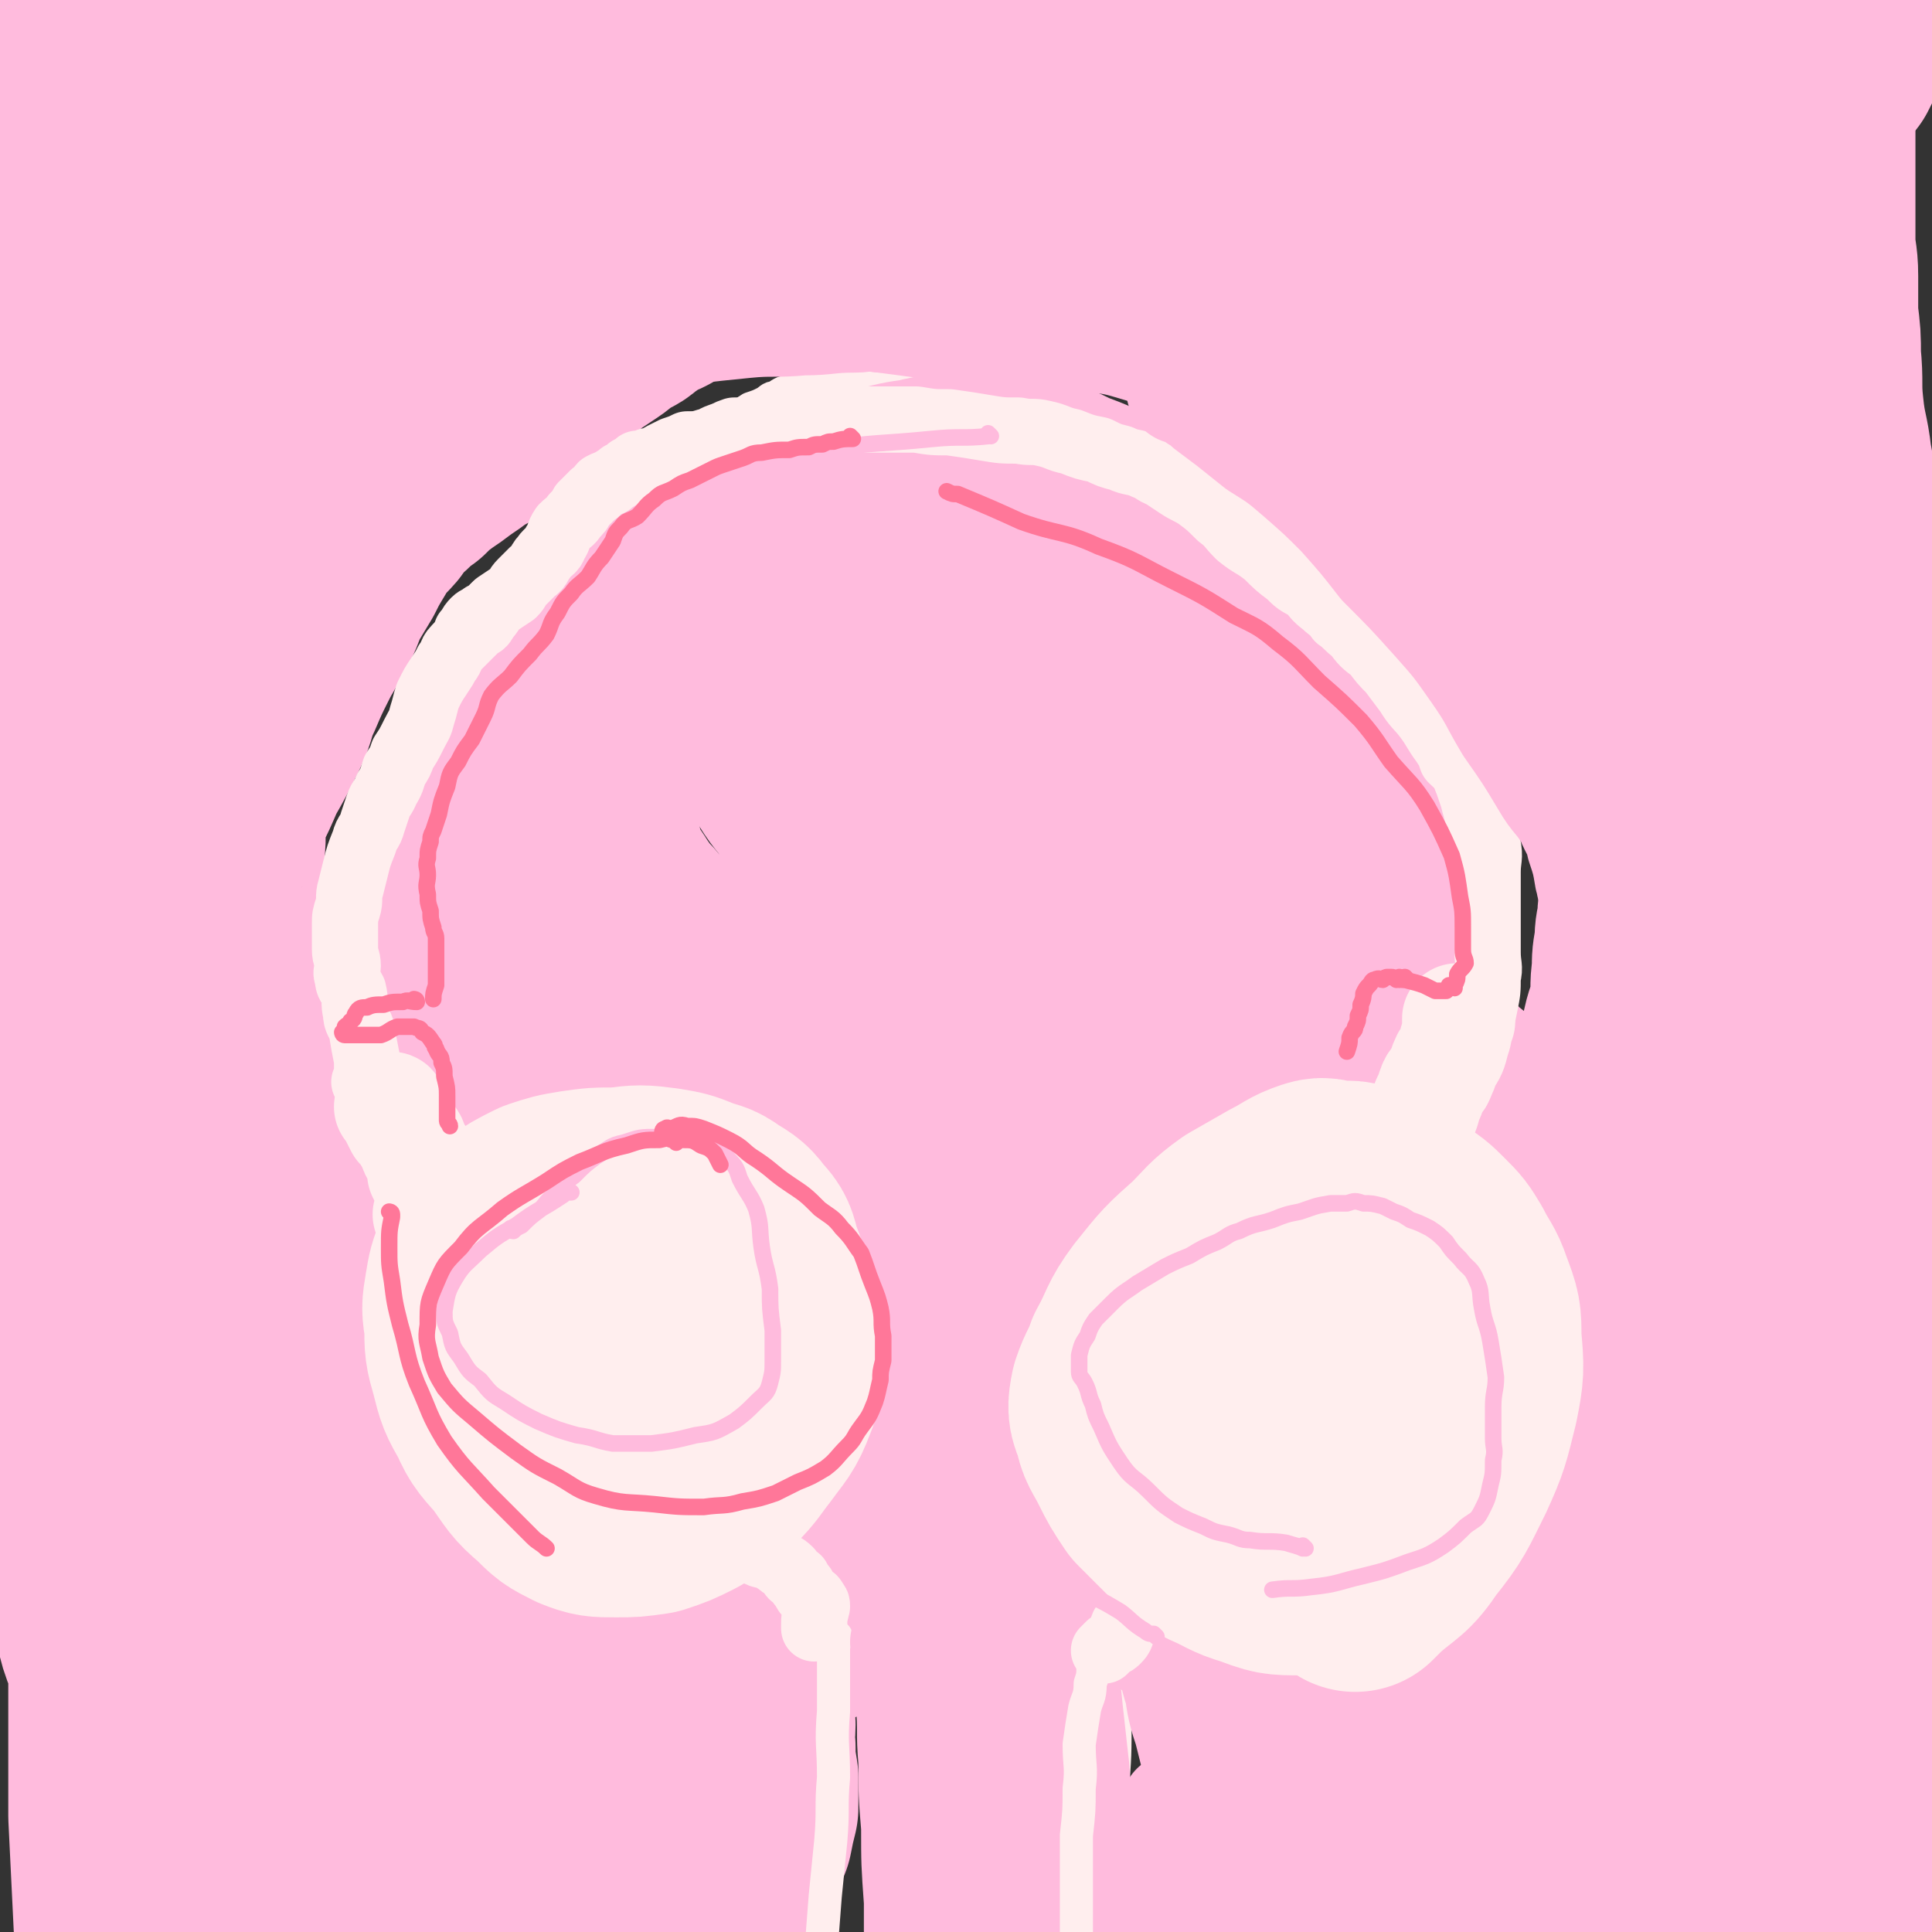 <svg viewBox='0 0 700 700' version='1.1' xmlns='http://www.w3.org/2000/svg' xmlns:xlink='http://www.w3.org/1999/xlink'><rect x="0" y="0" width="700" height="700" fill="#333333" stroke="none"/><g fill='none' stroke='#FFEEEE' stroke-width='80' stroke-linecap='round' stroke-linejoin='round'><path d='M217,462c0,0 -1,-1 -1,-1 0,0 0,0 1,1 0,0 0,0 0,0 0,0 -1,-1 -1,-1 0,0 0,0 1,1 '/><path d='M204,452c0,0 -1,-1 -1,-1 0,0 0,0 1,1 0,0 0,0 0,0 0,0 -1,-1 -1,-1 0,0 0,0 1,1 0,0 0,0 0,0 0,0 -1,0 -1,-1 0,0 0,0 1,-1 1,-3 1,-3 2,-5 1,-2 1,-2 2,-4 1,-1 1,-1 2,-1 2,-1 1,-2 3,-2 2,-1 2,0 4,0 3,0 3,-1 6,0 3,0 3,0 6,0 3,1 3,1 6,2 3,1 3,1 6,2 3,1 3,1 6,2 2,1 3,0 5,1 2,1 2,1 4,2 2,1 2,1 3,2 2,2 2,2 4,4 1,2 1,2 2,5 2,3 2,3 3,6 1,4 1,5 2,9 0,4 0,5 0,9 -1,4 0,4 -1,8 -1,3 0,3 -2,6 -1,3 -2,3 -4,6 -3,2 -3,2 -6,5 -4,3 -3,3 -7,5 -5,2 -5,2 -10,3 -4,1 -4,2 -8,2 -4,1 -5,0 -9,1 -4,0 -4,0 -8,0 -3,-1 -3,-1 -6,-2 -2,-1 -2,-1 -5,-3 -2,-1 -2,-1 -4,-3 -1,-1 -2,-1 -3,-3 -1,-2 -1,-2 -2,-5 -1,-2 -1,-3 -1,-5 -1,-4 -1,-4 0,-8 0,-5 0,-5 1,-9 2,-4 2,-4 3,-9 2,-3 2,-3 3,-6 2,-2 2,-3 3,-5 2,-2 3,-2 5,-4 3,-2 2,-2 5,-4 2,-1 2,-1 4,-2 3,-1 3,-1 5,-2 3,-1 3,-1 5,-1 3,-1 3,-1 5,-1 2,-1 2,-1 4,-1 3,-1 3,0 5,0 3,0 3,-1 5,0 3,0 3,0 6,1 2,0 2,0 4,0 2,1 2,1 3,1 2,1 2,1 3,2 1,2 1,2 2,3 1,3 1,3 2,6 1,4 1,4 1,8 1,5 1,5 1,9 -1,6 0,7 -2,13 -3,7 -4,6 -8,13 0,0 0,0 0,1 '/><path d='M445,489c0,0 -1,-1 -1,-1 0,0 0,0 0,1 0,0 0,0 0,0 1,0 0,-1 0,-1 0,0 0,0 0,1 0,0 0,0 0,0 1,0 0,-1 0,-1 0,0 -1,1 -1,1 -1,-5 -2,-5 -2,-10 -1,-5 -1,-5 -1,-10 0,-4 0,-5 0,-8 1,-4 1,-4 3,-8 1,-2 1,-2 3,-5 1,-2 1,-2 3,-4 2,-2 2,-2 4,-3 2,-1 2,0 5,0 2,0 3,-1 5,0 3,0 3,1 6,2 3,2 4,1 6,3 2,2 2,3 3,6 1,2 1,2 2,5 0,3 0,3 0,7 0,4 1,4 0,8 -1,6 -1,7 -4,12 -4,6 -5,5 -11,9 -4,4 -4,4 -9,6 -6,3 -6,3 -12,4 -4,1 -4,1 -8,1 -4,-1 -4,0 -8,-2 -2,-1 -3,-1 -4,-3 -3,-4 -3,-4 -5,-8 -1,-5 -1,-5 -2,-9 0,-5 0,-5 0,-10 1,-4 0,-4 1,-8 1,-4 1,-4 2,-7 2,-4 3,-4 6,-7 3,-3 4,-3 8,-6 4,-2 5,-3 10,-4 5,-1 5,-1 11,-1 5,-1 5,-1 10,0 4,0 4,-1 8,0 4,1 4,1 8,2 2,1 2,1 4,3 2,2 2,2 3,4 1,3 1,3 2,7 1,5 1,5 2,10 0,6 1,6 0,11 0,7 1,7 -2,13 -3,6 -3,6 -8,10 -4,4 -5,3 -10,6 0,0 0,0 0,0 '/></g>
<g fill='none' stroke='#FFEEEE' stroke-width='24' stroke-linecap='round' stroke-linejoin='round'><path d='M169,420c0,0 -1,-1 -1,-1 0,0 1,0 1,1 0,0 0,0 0,0 0,0 -1,-1 -1,-1 0,0 1,0 1,1 0,0 0,0 0,0 0,0 0,0 -1,-1 -1,-1 -1,-1 -2,-2 -2,-4 -2,-4 -5,-8 -3,-5 -3,-5 -7,-11 -2,-2 -2,-2 -4,-4 0,0 0,0 0,0 '/><path d='M503,391c0,0 -1,-1 -1,-1 0,0 0,0 0,1 0,0 0,0 0,0 1,0 0,-1 0,-1 0,0 0,0 0,1 0,0 0,0 0,0 1,0 0,-1 0,-1 0,0 1,0 0,1 -3,3 -3,3 -7,6 -8,7 -8,7 -16,14 -2,2 -2,2 -5,5 '/><path d='M148,391c0,0 -1,-1 -1,-1 0,0 1,0 1,1 0,0 0,0 0,0 0,0 -1,-1 -1,-1 0,0 1,0 1,1 0,0 0,0 0,0 0,0 -1,-1 -1,-1 0,0 1,0 1,1 0,0 0,0 0,0 0,0 -1,-1 -1,-1 0,0 1,1 1,1 -1,-2 -1,-3 -2,-5 -2,-3 -2,-2 -4,-5 -1,-3 0,-3 -1,-6 -2,-4 -2,-4 -3,-7 -2,-4 -1,-4 -3,-9 0,-3 -1,-3 -1,-6 -1,-4 -1,-4 -1,-7 -1,-3 -1,-3 -2,-5 0,-3 1,-3 1,-6 0,-3 0,-3 0,-6 0,-4 0,-4 0,-7 0,-4 0,-4 1,-7 1,-5 1,-5 2,-10 1,-5 2,-5 3,-9 2,-5 1,-5 3,-10 3,-6 4,-6 7,-12 2,-6 2,-6 5,-12 1,-4 1,-4 3,-9 2,-4 2,-4 4,-9 2,-3 2,-3 4,-5 1,-3 1,-3 2,-5 2,-2 2,-2 3,-5 2,-2 1,-2 3,-4 1,-1 2,-1 3,-2 2,-1 2,-1 4,-3 3,-2 3,-2 6,-4 5,-3 5,-3 10,-5 4,-2 4,-2 8,-3 1,0 1,0 2,0 '/><path d='M458,194c0,0 -1,-1 -1,-1 0,0 0,1 0,1 0,0 0,0 0,0 1,0 0,-1 0,-1 0,0 0,1 0,1 0,0 0,0 0,0 1,0 0,-1 0,-1 0,0 0,1 0,1 0,0 0,0 0,0 1,0 0,-1 0,-1 0,0 0,1 0,1 0,0 0,0 0,0 1,0 0,-1 0,-1 0,0 0,1 0,1 3,1 3,0 6,2 3,1 3,1 5,3 3,1 3,1 5,3 3,2 3,2 5,5 2,1 2,1 4,3 2,1 2,2 3,4 1,1 1,1 2,2 1,1 1,1 2,3 1,1 1,1 2,3 1,2 1,2 2,4 2,2 2,2 3,4 2,3 2,3 4,6 2,3 2,4 4,7 2,5 3,4 5,9 3,4 3,4 5,9 2,4 2,4 4,8 2,3 2,3 4,7 2,3 3,3 4,6 2,3 2,3 3,7 2,4 2,4 3,9 2,5 1,5 2,10 1,4 1,4 1,8 1,4 1,4 1,8 0,3 0,3 0,7 0,4 0,4 0,8 0,4 0,4 -1,8 0,4 0,4 -1,9 0,4 0,4 -1,9 0,3 0,3 -1,7 -1,3 -1,3 -2,7 -1,4 -1,4 -3,8 -3,6 -3,6 -8,12 -4,5 -5,6 -9,9 '/></g>
<g fill='none' stroke='#FFEEEE' stroke-width='12' stroke-linecap='round' stroke-linejoin='round'><path d='M464,194c0,0 -1,-1 -1,-1 0,0 0,1 0,1 0,0 0,0 0,0 1,0 0,-1 0,-1 0,0 0,1 0,1 0,0 0,0 0,0 1,0 0,-1 0,-1 0,0 0,1 0,1 0,0 0,0 0,0 1,0 0,-1 0,-1 0,0 0,1 0,1 0,-1 -1,-1 -1,-2 -2,-2 -2,-2 -5,-4 -2,-3 -3,-3 -5,-5 -4,-3 -3,-3 -7,-6 -2,-2 -2,-2 -5,-3 -2,-3 -2,-3 -6,-5 -2,-1 -2,-1 -5,-3 -3,-1 -3,-1 -6,-3 -2,-1 -2,-1 -4,-2 -3,-1 -3,-2 -6,-3 -3,-1 -3,-1 -6,-2 -3,-1 -3,-1 -7,-2 -4,-1 -4,-1 -8,-2 -2,-1 -2,-1 -5,-2 -2,-1 -2,0 -5,-1 -2,-1 -2,-1 -5,-2 -3,-1 -3,0 -6,-1 -3,-1 -2,-1 -6,-2 -3,-1 -3,0 -6,-1 -4,-1 -4,-1 -7,-2 -4,-1 -4,-1 -7,-1 -3,-1 -4,-1 -7,-1 -2,-1 -2,-1 -5,-1 -2,-1 -2,-1 -5,-1 -2,0 -2,0 -5,0 -2,0 -2,0 -4,0 -2,0 -2,0 -5,0 -2,0 -2,0 -5,0 -2,0 -2,-1 -5,0 -3,0 -3,1 -6,2 -3,0 -3,0 -6,1 -3,0 -3,0 -6,2 -2,0 -2,0 -5,2 -2,0 -2,1 -4,2 -2,1 -2,1 -5,2 -3,2 -3,2 -6,4 -2,1 -2,2 -5,3 -3,2 -3,2 -6,3 -2,2 -2,2 -5,3 -2,2 -2,2 -5,3 -2,1 -2,0 -5,2 -2,0 -2,0 -4,2 -2,1 -2,1 -4,2 -2,2 -3,2 -5,3 -2,2 -2,2 -4,4 -3,3 -3,3 -6,5 -4,4 -4,5 -8,9 -5,4 -5,4 -10,8 0,0 0,0 0,0 '/><path d='M271,532c0,0 -1,-1 -1,-1 0,0 0,0 1,1 0,0 0,0 0,0 0,0 -1,-1 -1,-1 0,0 0,0 1,1 0,0 0,0 0,0 0,0 -1,-1 -1,-1 0,0 0,0 1,1 0,0 0,0 0,0 0,0 -1,-1 -1,-1 0,0 1,1 2,2 2,2 3,2 5,4 4,3 4,3 7,6 3,3 3,2 6,5 3,3 2,3 4,6 3,3 3,3 6,6 3,5 3,5 5,10 3,6 3,6 5,12 2,7 3,7 5,14 2,8 2,8 3,15 2,8 1,8 2,17 1,10 1,10 2,21 1,8 0,8 1,16 0,10 0,10 0,20 0,12 0,12 0,25 -1,10 -1,10 -2,20 -1,8 -1,8 -1,15 -1,7 -1,7 -2,15 -1,4 -1,4 -1,8 -1,1 -1,1 -1,2 '/><path d='M419,541c0,0 -1,-1 -1,-1 0,0 0,0 0,1 0,0 0,0 0,0 1,0 0,-1 0,-1 0,0 0,0 0,1 0,0 0,0 0,0 1,0 0,-1 0,-1 -2,3 -2,4 -3,7 -3,6 -4,5 -6,11 -3,9 -2,10 -3,19 -2,11 -1,11 -2,23 0,11 1,11 0,22 0,14 0,14 -1,27 0,11 0,11 0,22 0,8 1,8 0,16 0,9 0,9 -1,19 0,7 1,7 0,15 -1,11 -1,11 -3,23 -3,11 -3,11 -6,22 -2,6 -2,6 -4,12 '/></g>
<g fill='none' stroke='#FFBBDD' stroke-width='80' stroke-linecap='round' stroke-linejoin='round'><path d='M101,628c0,0 0,-1 -1,-1 0,0 1,0 1,0 0,0 0,0 0,0 0,1 0,0 -1,0 0,0 0,1 0,0 -5,-1 -5,-2 -9,-3 -4,-1 -5,0 -9,-1 -2,0 -2,0 -5,0 -2,0 -2,0 -5,0 -2,0 -2,0 -5,0 -1,0 -1,0 -2,0 -1,0 -1,1 -2,0 -2,0 -2,1 -4,0 -3,-1 -4,0 -6,-3 -6,-7 -6,-7 -9,-16 -5,-11 -5,-11 -7,-23 -3,-14 -4,-14 -5,-29 0,-19 1,-19 2,-38 2,-20 1,-20 4,-39 1,-11 1,-11 3,-21 1,-4 2,-4 2,-8 0,-2 0,-2 0,-3 0,0 0,0 0,0 0,1 0,0 -1,0 0,0 1,0 1,0 1,2 1,2 1,4 2,12 3,12 4,24 1,19 1,19 1,37 1,21 0,21 0,41 0,23 0,23 0,46 0,20 0,20 0,41 0,15 0,15 0,30 0,11 0,11 0,22 0,9 0,10 0,19 0,9 1,9 1,18 0,6 0,6 0,12 0,4 0,4 0,7 0,1 0,1 0,1 0,1 0,1 0,1 0,0 0,0 0,0 -1,-7 -1,-7 -2,-14 -2,-17 -2,-17 -3,-33 -1,-21 -1,-21 -2,-41 0,-24 0,-24 0,-48 0,-25 0,-25 -1,-49 0,-16 0,-16 -2,-32 0,-12 -1,-12 -2,-23 0,-8 0,-9 -1,-17 -1,-7 -1,-7 -3,-15 -1,-6 -1,-6 -2,-12 0,-4 0,-5 0,-9 0,-1 0,-1 0,-2 1,-1 1,-1 2,-1 3,0 4,-1 6,1 6,3 6,3 11,8 8,10 9,10 15,21 9,16 8,16 14,33 6,17 6,18 11,35 4,18 3,19 6,37 4,19 3,19 7,37 3,18 3,17 7,35 4,15 4,15 7,31 3,11 3,11 6,22 1,6 1,6 3,12 1,2 1,2 2,4 0,1 0,1 0,1 0,0 0,0 0,0 0,1 -1,1 -1,0 -2,-7 -1,-7 -3,-15 -4,-13 -4,-13 -8,-26 -4,-14 -5,-14 -9,-27 -4,-11 -4,-11 -8,-23 -3,-8 -3,-8 -5,-17 -2,-7 -2,-7 -4,-14 -1,-6 -1,-6 -2,-13 -1,-5 -1,-5 -1,-11 0,-3 0,-3 0,-6 0,-2 0,-2 0,-4 0,-1 0,-1 1,-2 1,-1 1,-1 3,-2 2,-1 3,-1 5,-1 3,-1 3,-1 5,0 4,0 4,-1 7,0 5,1 5,2 9,4 6,3 6,3 11,6 5,4 5,5 10,9 5,4 5,4 9,8 3,3 3,3 6,6 2,2 2,2 4,5 1,1 1,1 3,2 0,1 0,1 1,1 0,1 0,1 1,1 0,0 0,0 0,0 0,1 0,1 1,1 0,0 0,0 0,0 0,0 0,0 0,0 0,1 -1,0 -1,0 0,0 1,0 2,0 0,0 0,0 0,0 0,1 0,1 0,1 0,1 0,0 1,0 0,0 0,0 0,0 0,1 -1,0 -1,0 0,0 1,1 1,0 -3,-2 -4,-3 -7,-6 -7,-5 -7,-5 -13,-10 -8,-6 -8,-6 -16,-12 -6,-5 -6,-5 -13,-10 -5,-3 -5,-3 -10,-7 -4,-2 -4,-2 -8,-5 -3,-1 -3,-2 -5,-3 -1,-1 -1,-1 -2,-1 0,-1 0,-1 0,-1 0,0 0,0 0,0 0,0 0,0 0,0 0,0 0,-1 -1,-1 0,0 1,0 1,1 0,0 0,0 0,0 0,0 -1,-1 -1,-1 1,0 2,1 4,2 2,0 2,0 4,1 2,1 2,2 4,2 2,2 2,1 5,2 2,1 2,1 4,2 4,2 4,2 7,3 5,2 5,2 9,4 4,2 4,2 7,4 4,2 5,2 9,4 4,3 3,4 8,6 3,3 4,2 7,4 5,3 4,3 9,5 3,2 4,2 8,4 4,1 4,1 7,2 4,2 4,2 8,3 3,1 3,1 7,1 3,1 3,1 6,1 2,1 2,1 4,1 2,1 2,0 4,0 2,0 2,0 4,0 2,0 2,0 5,0 2,0 2,0 5,0 2,0 2,0 5,0 3,0 3,0 6,0 2,0 2,0 5,0 2,0 2,0 5,0 2,1 2,1 5,2 3,0 4,-1 7,1 2,0 2,1 4,3 1,1 2,1 3,3 1,2 1,2 2,5 1,3 1,3 2,6 0,4 -1,4 0,8 0,5 0,5 1,11 0,5 0,5 0,11 -1,4 -1,4 -2,9 -2,4 -2,4 -4,9 -1,3 -1,3 -2,6 -1,1 -2,1 -2,3 -1,1 -1,1 -2,3 0,0 0,0 0,1 0,0 0,0 0,0 -1,0 -1,0 -2,1 0,0 0,0 0,0 0,0 0,-1 0,-1 -2,0 -2,1 -4,0 -2,0 -2,0 -5,-2 -3,-2 -3,-2 -7,-4 -5,-3 -5,-3 -11,-6 -5,-3 -5,-3 -10,-6 -6,-4 -6,-4 -12,-8 -8,-5 -8,-5 -16,-10 -7,-4 -7,-5 -14,-9 -8,-5 -8,-4 -17,-8 -7,-4 -7,-4 -15,-7 -6,-3 -6,-3 -13,-6 -7,-3 -8,-2 -14,-5 -7,-3 -7,-4 -12,-8 -5,-5 -6,-5 -10,-9 -6,-7 -5,-7 -11,-14 -6,-7 -6,-7 -11,-13 -5,-5 -6,-5 -10,-11 -5,-6 -5,-7 -9,-14 -4,-8 -4,-8 -7,-16 -2,-5 -1,-5 -2,-11 -1,-4 -2,-3 -2,-7 -1,-3 -1,-3 -1,-6 0,-2 0,-2 0,-4 0,-2 0,-2 0,-4 0,-2 0,-2 0,-4 0,-1 0,-1 0,-2 0,-1 0,-1 0,-2 0,0 0,0 0,0 0,1 0,0 -1,0 0,0 1,0 1,0 2,2 3,2 5,4 3,5 4,5 6,10 5,13 4,13 8,27 5,15 4,15 8,30 5,15 5,15 10,29 5,16 4,16 10,32 3,10 3,10 8,20 4,8 5,8 9,15 5,6 5,6 10,13 4,6 4,6 9,13 5,6 5,6 10,12 6,7 6,8 13,14 6,5 7,4 13,9 5,3 4,4 9,6 4,2 4,2 8,3 3,0 3,0 6,0 2,1 2,0 4,0 3,0 3,0 7,0 2,0 2,1 4,0 2,0 1,0 3,-1 1,0 1,0 2,0 1,0 0,0 1,-1 0,0 0,0 0,0 0,1 -1,0 -1,0 0,0 1,1 1,0 -2,-1 -2,-2 -4,-3 -6,-3 -6,-3 -12,-6 -8,-4 -9,-3 -16,-8 -7,-3 -7,-4 -14,-8 -8,-5 -8,-5 -16,-10 -6,-4 -6,-4 -13,-9 -6,-3 -6,-3 -11,-6 -4,-3 -4,-2 -8,-6 -3,-2 -3,-2 -5,-5 -1,-1 -1,-1 -2,-2 0,0 0,-1 0,-1 0,-1 -1,-2 0,-3 1,-1 1,-2 2,-2 5,-2 5,-2 11,-3 8,0 8,0 17,2 10,1 10,1 19,4 10,3 10,3 20,8 8,3 8,3 15,7 5,3 5,3 10,6 3,2 3,2 5,5 1,1 1,1 1,2 0,0 1,0 1,0 0,0 0,0 0,0 0,1 0,0 -1,0 -3,-2 -3,-1 -6,-3 -7,-4 -8,-4 -14,-9 -8,-6 -9,-6 -16,-14 -6,-7 -6,-8 -11,-17 -6,-9 -5,-9 -10,-18 -5,-9 -5,-8 -10,-17 -4,-7 -4,-7 -8,-14 -3,-6 -3,-6 -7,-13 -3,-5 -3,-5 -6,-11 -2,-4 -2,-4 -4,-8 -3,-4 -3,-4 -5,-7 -2,-4 -2,-4 -4,-8 -1,-3 -1,-3 -2,-6 -2,-4 -2,-4 -3,-7 -2,-4 -2,-4 -3,-8 -1,-2 -1,-2 -2,-5 -1,-3 -1,-3 -2,-6 -1,-2 -1,-2 -2,-5 -1,-2 -1,-2 -1,-4 0,-3 0,-4 0,-7 0,-3 0,-3 0,-7 0,-2 0,-2 0,-4 0,-3 0,-3 0,-5 0,-2 -1,-2 -1,-3 0,-1 0,-1 0,-1 0,-1 0,-1 0,-1 0,0 0,0 0,0 0,0 0,-1 -1,-1 0,0 1,0 1,1 0,0 0,0 0,0 0,0 0,0 0,1 0,2 0,2 1,4 0,3 1,3 2,5 0,3 0,3 1,6 1,4 2,4 3,9 3,6 3,6 5,12 3,7 3,7 6,14 3,7 3,7 7,15 3,5 3,5 6,10 3,4 3,3 6,7 3,3 3,3 6,6 2,3 2,3 5,5 2,3 2,3 4,5 2,2 2,2 3,4 1,1 1,1 2,2 0,1 0,1 1,1 0,0 0,0 0,1 0,0 0,0 0,0 0,0 -1,-1 -1,-1 0,0 1,0 1,1 0,0 0,0 0,0 -1,-2 -1,-2 -1,-3 -1,-3 0,-3 -1,-5 -2,-4 -2,-3 -4,-6 -2,-3 -2,-3 -4,-5 -2,-3 -3,-3 -5,-6 -3,-3 -3,-3 -5,-6 -2,-4 -2,-4 -4,-8 -2,-5 -3,-4 -5,-9 -2,-5 -2,-5 -3,-9 -1,-3 -1,-3 -2,-6 -1,-3 -1,-3 -2,-6 -1,-3 -1,-3 -1,-6 -1,-3 -1,-3 -1,-6 -1,-4 -1,-4 -2,-7 -1,-3 -1,-3 -1,-7 -1,-2 -1,-2 -1,-5 -1,-4 -1,-4 -1,-7 -1,-4 -1,-4 -1,-8 0,-2 0,-2 0,-4 0,-3 0,-3 0,-5 0,-2 0,-2 0,-3 0,-2 0,-2 0,-3 0,-1 0,-1 1,-2 0,-1 1,-1 1,-3 0,0 0,-1 0,-1 0,-1 0,-1 1,-2 0,-2 1,-1 1,-3 0,0 0,0 0,0 0,-1 0,-1 0,-1 0,0 0,0 0,0 0,-1 0,-1 0,-1 0,-1 0,-1 0,-2 0,0 0,0 0,-1 0,-1 0,-1 0,-3 -1,-2 -1,-2 -2,-5 -2,-3 -2,-3 -3,-7 -2,-4 -2,-3 -4,-7 -3,-4 -3,-4 -6,-9 -2,-4 -2,-4 -5,-8 -2,-4 -2,-4 -3,-8 -2,-4 -2,-4 -3,-8 -2,-4 -1,-4 -2,-8 -1,-4 -2,-4 -2,-8 -1,-4 -1,-4 -1,-8 -1,-3 -1,-3 -1,-6 -1,-3 0,-3 0,-6 0,-2 0,-2 0,-5 0,-2 0,-2 0,-5 0,-3 0,-3 0,-6 0,-3 0,-3 0,-7 0,-4 0,-4 1,-7 0,-4 1,-4 1,-8 1,-5 1,-5 1,-9 0,-5 0,-5 0,-10 0,-3 0,-3 0,-6 0,-4 1,-4 1,-7 1,-4 1,-4 1,-8 0,-4 0,-4 0,-8 0,-5 0,-5 0,-11 0,-4 0,-4 0,-9 0,-4 0,-4 1,-8 0,-4 0,-4 1,-8 1,-4 1,-5 2,-9 1,-3 2,-3 3,-6 1,-4 1,-4 2,-8 1,-4 3,-4 4,-7 1,-4 -1,-4 0,-7 1,-3 1,-3 2,-6 1,-2 1,-2 2,-4 2,-2 2,-2 3,-5 2,-2 2,-2 3,-4 1,-2 1,-2 2,-5 1,-3 1,-3 2,-5 1,-2 1,-2 2,-4 1,-2 1,-2 2,-4 1,-2 1,-2 2,-4 2,-2 2,-2 3,-5 2,-2 1,-3 3,-5 2,-3 3,-2 4,-5 2,-2 1,-2 2,-4 1,-2 2,-1 3,-3 1,-1 1,-1 2,-3 1,0 2,0 2,0 1,-1 0,-1 0,-2 0,0 0,0 0,0 0,1 -1,0 -1,0 0,0 1,0 1,0 0,0 0,0 0,0 0,1 -1,0 -1,0 0,0 1,1 1,2 -1,2 -1,3 -2,5 -1,3 -2,3 -3,7 -2,4 -1,5 -3,9 -2,6 -3,6 -5,12 -4,8 -3,8 -7,15 -3,7 -3,7 -6,14 -3,7 -3,7 -6,15 -3,8 -3,8 -7,16 -2,7 -2,7 -5,14 -2,6 -2,6 -5,13 -2,5 -2,5 -4,10 -1,5 -2,5 -3,10 -2,5 -1,5 -3,10 -1,6 -1,6 -3,12 -1,5 -1,5 -3,10 0,3 0,3 -1,6 0,2 0,2 -1,4 -1,2 -1,2 -1,3 0,1 0,1 0,2 0,1 0,1 0,2 0,0 0,0 0,0 0,0 0,-1 -1,-1 0,0 1,0 1,1 0,0 0,0 0,0 0,0 -1,-1 -1,-1 1,0 2,1 3,0 2,-2 1,-2 3,-4 3,-4 3,-4 6,-7 3,-5 2,-6 5,-11 3,-6 3,-6 6,-13 4,-7 4,-7 8,-15 3,-6 2,-7 5,-13 3,-7 3,-7 6,-13 3,-6 3,-5 6,-11 3,-5 3,-6 5,-11 3,-5 3,-5 6,-10 2,-4 2,-4 5,-9 2,-4 2,-4 5,-7 3,-3 3,-3 5,-6 2,-3 2,-3 5,-5 3,-3 3,-3 6,-5 3,-3 3,-3 7,-6 3,-2 3,-2 7,-5 3,-2 3,-2 7,-5 4,-2 4,-2 8,-5 4,-4 4,-4 8,-7 4,-3 4,-3 8,-7 3,-2 3,-2 6,-5 3,-3 2,-3 5,-5 3,-3 3,-3 6,-5 3,-2 3,-2 6,-4 3,-2 2,-2 5,-4 2,-1 2,-1 4,-2 2,-1 2,-2 4,-3 2,-1 2,-2 4,-3 3,-1 3,-1 5,-2 2,-1 2,-2 4,-3 3,-2 3,-2 5,-3 3,-2 3,-1 5,-3 2,-1 2,-2 4,-3 2,-1 2,-1 4,-2 2,-1 2,-1 3,-2 2,-1 2,-2 3,-3 2,-1 2,-1 4,-2 3,-1 3,-2 5,-3 2,-1 2,-1 4,-2 2,-1 2,-1 4,-2 2,-1 2,0 4,-1 3,-1 3,-1 5,-2 3,-1 3,-1 5,-1 3,0 3,0 6,0 1,0 1,0 3,0 2,0 2,0 4,0 2,0 2,0 5,0 2,0 2,0 4,0 3,0 3,0 6,0 4,0 4,0 8,0 3,0 3,0 7,1 5,1 5,1 9,2 5,1 5,0 10,1 4,1 4,1 8,3 5,1 5,1 10,3 8,2 8,3 15,5 6,2 6,2 13,4 7,2 7,2 13,4 7,2 7,3 14,5 6,2 6,1 12,4 6,2 6,2 11,5 5,2 6,2 11,4 4,2 4,1 8,4 4,2 4,2 7,5 5,3 5,3 10,7 4,4 4,4 8,9 5,5 5,5 11,10 5,5 5,5 11,10 5,5 5,5 9,10 6,6 6,5 12,11 5,6 4,6 9,13 4,6 4,6 8,12 5,7 6,7 11,13 5,7 5,7 10,15 5,8 5,8 8,17 4,10 4,10 8,20 2,8 2,8 4,17 3,9 4,9 6,18 3,10 3,10 6,19 2,8 3,8 4,16 2,9 2,9 3,19 1,9 1,9 2,19 1,8 1,8 1,16 0,7 0,7 0,14 0,8 0,8 0,16 0,6 0,6 0,13 0,4 0,4 0,8 0,5 0,5 0,9 0,5 0,5 -1,10 0,4 -1,4 -1,9 0,4 0,4 0,7 0,3 -1,3 -1,5 -1,2 -1,2 -1,4 -1,2 -1,2 -1,4 0,1 0,1 0,2 0,0 0,0 0,1 0,0 0,0 0,0 0,0 0,-1 0,-1 0,0 0,0 0,1 0,0 0,0 0,0 0,0 0,0 0,-1 -1,0 -1,0 -1,-1 0,-1 0,-1 0,-3 0,-6 0,-6 0,-11 0,-9 0,-11 0,-17 '/><path d='M601,310c-1,0 -1,-1 -1,-1 0,0 0,0 0,1 0,0 0,0 0,0 0,0 0,-1 0,-1 0,0 0,0 0,1 0,0 0,0 0,0 0,1 0,1 0,3 -1,3 -1,3 -1,7 -1,3 -1,3 -1,6 -1,4 -1,4 -1,8 -1,4 -1,4 -1,8 -1,5 -1,5 -1,10 -1,6 0,6 -1,12 -1,6 -2,6 -3,12 -1,6 -1,6 -3,12 -2,6 -2,6 -4,13 -1,5 -1,5 -3,10 -1,4 -1,4 -2,7 -1,2 -1,2 -2,5 0,2 0,2 -1,4 0,1 0,1 0,3 -1,1 -1,1 -1,2 0,1 0,1 0,2 0,0 0,0 0,1 0,1 0,1 0,2 0,1 1,1 1,2 0,2 0,2 1,3 0,2 0,2 1,3 1,2 1,2 2,3 1,2 1,2 2,4 1,2 1,2 2,4 1,3 1,3 2,6 1,3 1,3 2,6 1,4 1,4 1,8 1,4 1,4 1,8 0,4 0,4 0,9 -1,4 -1,4 -2,9 0,5 0,5 -2,9 -1,5 -1,5 -2,9 -2,5 -2,5 -4,10 -2,5 -2,5 -5,10 -2,4 -2,4 -5,7 -3,4 -3,4 -5,7 -2,2 -2,2 -4,4 -2,2 -2,1 -3,3 -2,1 -2,1 -3,3 -2,2 -2,2 -3,3 -2,1 -2,1 -3,2 -2,2 -2,2 -4,3 -2,1 -2,1 -4,2 -1,1 -1,1 -2,2 -2,1 -2,1 -4,2 -2,1 -2,1 -4,1 -3,1 -3,1 -5,2 -3,0 -3,0 -6,0 -2,0 -2,0 -4,1 -3,0 -3,0 -5,0 -3,0 -3,0 -5,0 -3,0 -3,-1 -6,0 -2,0 -2,0 -4,1 -2,0 -2,0 -3,0 -2,0 -2,0 -5,0 -1,0 -1,0 -2,0 -2,0 -2,0 -4,0 -2,0 -2,0 -3,0 -2,0 -2,0 -3,0 -2,0 -2,0 -4,0 -5,0 -5,0 -9,0 -3,0 -3,0 -6,0 '/><path d='M444,579c0,0 -1,-1 -1,-1 0,0 0,0 0,1 0,0 0,0 0,0 1,0 0,-1 0,-1 0,0 0,0 0,1 0,0 0,0 0,0 0,3 0,3 0,6 1,6 1,6 2,12 0,5 0,5 2,11 1,7 1,7 3,13 2,8 2,8 4,16 2,8 2,8 4,16 2,7 2,7 4,14 2,6 2,6 5,12 3,5 3,5 6,11 3,5 2,6 5,11 2,4 2,4 5,7 2,3 2,3 4,5 1,2 1,2 3,4 1,1 0,1 2,2 0,0 1,0 2,0 1,1 1,1 2,0 1,-1 2,-1 3,-3 3,-6 2,-6 4,-13 2,-9 2,-9 3,-18 0,-9 -1,-9 -1,-17 1,-9 1,-9 3,-19 1,-7 0,-7 3,-14 1,-5 2,-5 5,-9 3,-4 3,-4 5,-7 3,-4 3,-4 6,-8 5,-5 5,-5 10,-9 5,-6 5,-6 11,-11 6,-5 5,-6 11,-10 6,-4 6,-3 12,-6 5,-3 5,-3 10,-6 5,-3 4,-3 9,-6 2,-1 2,0 4,-1 1,0 1,0 1,0 0,0 0,0 0,0 0,0 0,-1 0,-1 -1,1 0,2 0,4 -1,6 -1,6 -2,11 -4,13 -4,13 -8,25 -7,17 -7,17 -14,35 -6,14 -5,15 -11,29 -4,10 -5,9 -9,19 -3,7 -3,7 -6,14 -2,5 -1,5 -3,9 -1,3 -2,3 -3,5 0,1 0,1 0,2 0,1 0,1 0,1 1,1 2,1 3,0 3,0 3,0 5,-2 5,-3 6,-3 10,-8 9,-11 9,-11 16,-24 12,-21 12,-20 22,-42 11,-25 11,-25 19,-50 7,-21 7,-21 11,-43 3,-16 1,-17 3,-33 1,-15 1,-15 3,-30 1,-15 1,-15 3,-31 2,-15 2,-15 4,-30 2,-11 1,-11 3,-22 0,-5 1,-5 2,-10 0,-1 0,-1 0,-2 0,0 0,0 0,0 0,1 0,1 1,2 1,4 1,4 2,8 1,7 0,7 1,15 1,13 1,13 2,26 2,16 2,16 3,32 1,17 0,17 1,33 1,16 1,16 3,32 1,17 1,17 3,34 1,13 2,13 3,27 2,12 1,13 3,25 1,13 1,13 2,26 1,9 2,9 3,18 0,8 0,8 0,16 0,8 0,8 0,16 0,5 0,5 0,11 0,4 0,4 0,7 0,2 0,2 0,4 0,1 0,1 0,1 0,0 0,0 0,0 0,1 0,0 0,0 -1,0 -1,1 -1,0 -1,0 -1,-1 -2,-2 0,-6 0,-6 0,-12 0,-10 0,-10 0,-19 0,-16 0,-16 0,-31 0,-21 0,-21 0,-41 0,-21 0,-21 0,-42 0,-23 0,-23 0,-46 0,-21 0,-21 0,-41 0,-18 0,-18 -1,-35 0,-17 0,-17 0,-35 0,-17 0,-17 0,-34 0,-15 0,-15 0,-30 0,-15 0,-15 0,-31 0,-17 1,-17 1,-35 0,-18 0,-18 -1,-35 -1,-18 -1,-18 -2,-36 -1,-14 -1,-14 -2,-29 -1,-10 0,-10 -2,-20 -1,-9 -2,-9 -3,-19 -1,-9 0,-9 -1,-19 0,-7 0,-7 -1,-15 0,-7 0,-7 0,-14 0,-7 -1,-7 -1,-13 0,-6 0,-6 0,-11 0,-5 0,-5 0,-10 0,-5 0,-5 0,-9 0,-3 0,-3 0,-7 0,-4 0,-4 0,-8 0,-3 0,-3 0,-7 0,-2 0,-2 0,-5 0,-2 0,-2 0,-4 0,-1 0,-1 0,-3 0,-1 0,-1 0,-3 0,-1 0,-1 0,-2 0,-1 1,0 1,-1 0,0 0,-1 0,-1 0,0 0,0 0,0 0,0 0,0 0,0 0,0 0,0 0,-1 -1,0 0,1 0,1 0,0 0,0 0,0 0,0 0,0 0,-1 -1,0 0,1 0,1 0,2 -1,2 -1,4 -1,3 -1,3 -1,6 0,2 0,2 0,5 0,3 0,3 0,7 0,3 0,3 0,7 0,4 0,4 0,9 0,7 0,7 0,15 0,12 1,12 1,23 1,17 0,17 1,33 1,18 1,18 2,36 1,19 1,19 1,37 1,21 1,21 1,42 1,21 1,21 1,42 0,19 0,19 0,37 0,20 0,20 1,40 1,19 1,19 2,37 1,16 1,16 2,32 1,14 1,14 2,28 1,12 0,12 1,24 1,11 2,10 3,21 1,11 0,11 0,22 0,9 1,9 1,19 1,9 1,9 1,18 0,10 -1,10 -1,21 -1,10 0,10 -1,20 -1,7 -1,7 -2,14 -2,9 -1,9 -3,18 -2,9 -3,8 -5,17 -3,8 -3,8 -5,15 -3,8 -3,8 -6,16 -4,7 -4,7 -8,14 -4,7 -4,7 -10,14 -6,9 -6,9 -13,17 -10,11 -11,11 -20,22 -10,13 -9,13 -20,26 -6,7 -8,8 -13,13 '/><path d='M662,472c-1,0 -1,0 -1,-1 -3,-52 -3,-53 -5,-105 -1,-16 -1,-16 -2,-32 -2,-15 -2,-15 -3,-30 -1,-17 -1,-17 -3,-34 -2,-19 -3,-19 -6,-37 -3,-17 -3,-17 -6,-33 -3,-13 -3,-13 -7,-27 -3,-9 -4,-9 -7,-19 -3,-8 -3,-8 -5,-16 -4,-10 -4,-10 -7,-20 -3,-10 -3,-11 -7,-20 -4,-9 -4,-8 -8,-16 -4,-8 -3,-8 -8,-15 -4,-5 -4,-5 -9,-10 -4,-4 -4,-4 -9,-7 -7,-5 -7,-5 -14,-9 -7,-5 -7,-5 -14,-9 -8,-4 -8,-4 -17,-7 -12,-5 -12,-5 -24,-8 -12,-3 -12,-2 -24,-4 -11,-1 -11,-1 -21,-2 -11,-1 -12,-1 -23,-1 -10,0 -10,0 -20,0 -8,0 -8,0 -15,0 -7,0 -7,0 -13,1 -4,0 -4,1 -9,1 -2,0 -2,0 -4,0 -1,0 -1,0 -2,0 0,0 0,0 0,0 1,0 0,0 0,-1 0,0 0,1 0,1 3,1 3,2 6,2 9,3 9,2 18,4 12,3 12,3 24,6 14,3 14,3 28,7 13,3 13,3 26,6 13,4 13,4 27,7 13,3 13,3 26,4 12,2 12,2 23,2 13,1 13,2 25,2 10,0 10,0 20,-1 8,-1 8,-1 16,-3 10,-2 10,-1 19,-4 7,-2 7,-2 15,-5 4,-1 4,-1 7,-4 3,-2 3,-2 6,-5 2,-2 2,-2 5,-5 1,-1 1,-1 3,-3 1,-2 1,-2 2,-4 0,-1 1,-1 1,-2 0,-1 0,-1 0,-2 0,0 0,-1 0,-1 -1,-1 -1,-2 -2,-2 -3,-1 -3,0 -6,-1 -9,-1 -9,-1 -18,-2 -11,-1 -11,0 -23,0 -9,0 -9,-1 -17,0 -8,1 -8,1 -16,2 -9,2 -9,2 -17,5 -6,3 -6,3 -12,7 -4,3 -5,3 -8,7 -3,4 -3,4 -6,8 -2,4 -2,4 -3,7 -2,3 -2,3 -3,6 0,3 0,3 -1,7 0,2 -1,2 -1,5 0,4 0,4 0,7 0,3 0,4 1,7 1,3 1,3 2,6 2,5 1,5 4,9 4,8 5,7 10,14 6,8 6,8 12,16 9,10 9,10 18,20 10,10 10,11 21,20 8,8 8,8 17,15 8,6 8,6 17,12 5,4 5,5 10,9 2,1 2,1 4,3 0,0 1,0 1,0 0,0 0,0 0,0 -5,-7 -5,-7 -10,-13 -13,-15 -13,-15 -26,-28 -14,-15 -14,-15 -29,-28 -14,-13 -14,-12 -29,-25 -15,-12 -14,-14 -30,-25 -15,-12 -15,-11 -32,-21 -14,-9 -14,-8 -29,-16 -16,-9 -15,-9 -31,-17 -14,-7 -14,-7 -29,-12 -12,-5 -12,-4 -24,-7 -12,-3 -12,-3 -24,-4 -8,-1 -8,-1 -17,-1 -10,0 -10,0 -19,0 -10,0 -10,0 -21,0 -8,0 -8,0 -17,1 -9,0 -9,0 -18,1 -10,0 -10,0 -20,1 -11,1 -11,1 -23,3 -10,2 -10,2 -20,4 -11,2 -12,2 -23,5 -10,3 -9,4 -19,7 -9,4 -9,4 -18,7 -9,3 -9,3 -19,6 -8,3 -8,3 -16,5 -8,2 -8,2 -15,5 -8,2 -8,2 -16,5 -8,3 -8,3 -16,6 -6,3 -7,3 -13,6 -5,3 -5,3 -10,6 -4,3 -4,3 -8,6 -2,2 -1,3 -3,5 -2,2 -3,2 -4,4 -2,3 -2,4 -3,8 -2,3 -2,3 -2,7 -1,4 -1,4 -1,8 0,3 -1,3 0,6 0,3 1,3 2,5 1,2 0,2 1,4 1,2 1,2 2,3 2,2 2,1 3,3 1,1 1,2 2,3 1,1 1,0 2,1 1,0 1,1 2,1 4,0 4,0 8,-1 9,-3 9,-3 17,-6 11,-4 11,-3 22,-8 13,-5 13,-5 25,-11 10,-6 10,-6 21,-12 10,-5 10,-4 20,-9 8,-4 8,-5 17,-9 9,-5 9,-4 18,-8 8,-4 8,-4 16,-8 8,-4 8,-4 16,-7 5,-3 5,-3 11,-5 4,-1 4,-1 7,-2 4,-2 4,-2 7,-3 4,-2 4,-1 8,-2 2,-1 2,-2 4,-3 2,-1 2,-1 4,-1 2,-1 2,-1 4,-2 1,-1 1,-1 2,-1 0,-1 0,-1 1,-1 0,-1 0,0 1,0 0,0 0,0 0,0 0,0 -1,0 -1,-1 0,0 0,1 1,1 0,0 0,0 0,0 0,0 -1,0 -1,-1 0,0 0,1 1,1 0,0 0,0 0,0 -3,0 -3,0 -5,0 -4,-1 -4,-1 -9,-1 -6,-1 -6,0 -12,-1 -9,-2 -9,-3 -18,-5 -11,-2 -11,-2 -22,-5 -9,-2 -9,-2 -18,-5 -8,-2 -8,-2 -16,-5 -7,-2 -7,-2 -14,-4 -5,-2 -5,-2 -11,-4 -5,-1 -5,-1 -11,-1 -4,-1 -4,-1 -8,-1 -3,0 -3,-1 -6,-1 -4,-1 -4,-1 -7,-1 -3,0 -3,0 -5,0 -3,0 -3,0 -5,0 -1,0 -1,0 -3,0 -2,0 -2,0 -4,0 -2,0 -2,0 -4,0 -2,0 -2,0 -4,1 -2,1 -2,1 -4,1 -1,1 -1,1 -2,1 -3,1 -3,1 -5,3 -3,2 -3,2 -5,4 -2,2 -1,2 -2,4 -2,2 -2,2 -3,5 -1,2 -1,3 -2,5 0,5 1,5 0,9 0,5 0,5 0,9 0,6 0,6 -1,11 0,6 -1,6 -1,12 0,8 0,8 0,16 1,8 2,8 2,16 1,9 1,9 1,18 1,10 1,10 2,20 1,9 2,9 2,18 1,8 1,8 1,16 0,8 0,8 0,17 0,8 0,8 0,17 -1,9 0,9 -2,18 -1,10 -1,10 -3,19 -1,9 -1,9 -2,18 -1,8 -1,8 -2,16 -1,7 -1,7 -2,14 0,7 0,7 0,14 -1,7 -1,7 -2,14 0,7 0,7 -1,15 0,7 0,7 0,14 0,7 -1,7 -1,14 -1,10 0,10 -1,20 0,11 0,11 -1,21 0,12 -1,12 -2,23 -1,15 -1,15 -2,29 -1,11 -2,11 -3,21 0,10 0,10 -1,21 0,9 0,9 0,18 0,7 0,7 0,13 0,5 0,5 0,10 0,4 0,4 0,8 0,3 0,3 0,5 0,3 0,3 0,5 0,1 0,1 0,2 0,0 0,0 0,1 0,0 0,0 0,0 0,0 0,-1 -1,-1 0,0 1,1 1,1 0,-2 -1,-2 -1,-4 -1,-9 0,-9 -1,-18 -1,-12 -1,-12 -3,-25 -1,-14 -1,-14 -3,-29 -1,-14 -2,-14 -5,-28 -2,-14 -1,-14 -3,-28 -2,-15 -3,-15 -5,-31 -1,-16 -1,-16 -3,-32 -1,-17 -1,-17 -2,-33 -1,-17 -2,-17 -3,-34 -1,-14 0,-14 0,-28 0,-11 -1,-11 -1,-22 0,-11 0,-11 0,-22 0,-13 0,-13 0,-26 0,-12 0,-12 1,-24 0,-10 0,-10 1,-20 0,-9 0,-9 0,-19 0,-8 0,-8 1,-16 0,-7 1,-7 2,-14 1,-7 1,-7 1,-14 0,-7 0,-7 0,-15 0,-8 0,-8 0,-16 0,-6 1,-6 1,-13 0,-5 0,-5 0,-11 0,-6 0,-6 0,-12 0,-6 0,-6 0,-12 0,-4 0,-4 0,-8 0,-5 0,-5 1,-9 0,-4 0,-4 1,-8 0,-3 1,-3 1,-7 0,-3 0,-3 0,-6 0,-3 0,-3 0,-7 0,-3 0,-3 0,-6 0,-2 0,-2 0,-5 0,-2 0,-2 0,-3 0,-2 0,-2 0,-3 0,-1 0,-1 0,-2 0,0 0,0 0,0 0,0 0,0 0,0 0,0 0,0 -1,-1 0,0 1,1 1,1 0,0 0,0 0,0 0,0 0,0 -1,-1 '/><path d='M355,554c0,0 -1,-1 -1,-1 0,0 0,0 0,1 0,0 0,0 0,0 1,0 0,-1 0,-1 0,0 0,0 0,1 0,0 0,0 0,0 1,0 0,-1 0,-1 0,0 0,0 0,1 0,0 0,0 0,0 1,0 0,-1 0,-1 0,0 0,0 0,1 1,1 1,1 2,3 2,6 2,6 3,12 2,7 2,7 3,15 1,9 1,9 2,18 2,10 2,10 3,20 1,9 1,9 2,18 1,7 0,8 1,15 1,9 1,9 2,17 1,9 1,9 1,17 1,7 1,7 1,15 1,9 1,9 0,18 -1,11 -1,11 -3,21 -1,7 -1,7 -2,13 0,3 0,3 0,6 '/><path d='M359,536c0,0 -1,-1 -1,-1 0,0 0,0 0,1 0,0 0,0 0,0 1,0 0,-1 0,-1 0,0 0,0 0,1 0,0 0,0 0,0 1,0 0,-1 0,-1 0,0 0,1 0,1 1,-4 1,-4 1,-8 1,-4 1,-4 1,-8 1,-3 0,-3 0,-6 0,-4 0,-4 0,-7 0,-4 0,-4 0,-8 0,-6 0,-6 0,-12 0,-6 0,-6 0,-13 0,-5 0,-5 0,-10 0,-5 0,-5 0,-10 0,-5 0,-5 0,-11 1,-5 1,-5 2,-11 1,-5 1,-5 2,-10 1,-5 2,-5 2,-9 1,-3 1,-3 1,-6 1,-4 2,-4 3,-7 2,-2 2,-2 3,-4 2,-2 2,-2 4,-4 2,-2 2,-2 3,-3 2,-1 2,-1 3,-1 2,-1 2,-1 4,-1 2,-1 2,-2 4,-2 3,-1 3,-1 6,-1 3,-1 3,-1 5,-1 3,-1 3,-1 6,-1 4,-1 4,-1 7,-2 3,-1 3,-1 5,-1 3,-1 3,-1 6,-1 3,-1 3,-1 6,-1 2,-1 2,-1 4,-1 3,-1 3,-1 5,-1 3,-1 3,0 5,0 3,0 3,0 5,0 2,0 2,0 4,0 2,-1 2,-1 4,-1 2,-1 2,0 4,0 2,-1 2,-1 3,-1 2,-1 2,-1 3,-1 2,-1 2,0 3,0 2,-1 1,-2 2,-2 2,-2 2,-1 3,-2 2,-2 2,-2 3,-3 2,-3 1,-4 2,-7 2,-3 2,-3 3,-6 2,-2 2,-3 2,-5 1,-3 1,-4 1,-7 1,-4 1,-4 0,-9 0,-5 0,-5 -1,-11 -1,-5 0,-5 -2,-11 -1,-5 -1,-5 -3,-10 -2,-5 -1,-5 -4,-9 -2,-3 -3,-3 -5,-7 -2,-3 -2,-3 -4,-7 -2,-3 -2,-3 -5,-7 -3,-3 -3,-3 -6,-7 -3,-3 -2,-4 -5,-7 -3,-3 -4,-3 -7,-7 -4,-3 -4,-3 -7,-7 -3,-3 -3,-3 -5,-6 -3,-3 -3,-4 -7,-7 -4,-3 -4,-3 -8,-6 -4,-2 -4,-1 -7,-4 -3,-2 -3,-3 -6,-5 -4,-2 -4,-2 -8,-4 -4,-2 -5,-2 -9,-4 -3,-2 -3,-2 -6,-4 -3,-1 -3,-1 -6,-3 -3,-1 -3,0 -6,-1 -3,-2 -3,-3 -6,-4 -3,-1 -4,0 -7,0 -3,0 -3,0 -6,0 -3,0 -3,0 -6,0 -3,0 -3,-1 -6,0 -3,0 -3,1 -5,2 -3,2 -3,1 -6,3 -3,2 -3,2 -5,3 -3,2 -3,2 -6,4 -4,2 -4,2 -7,4 -4,3 -4,3 -8,5 -6,3 -6,3 -11,5 -7,4 -7,4 -14,9 -7,4 -7,3 -13,8 -6,4 -6,5 -12,9 -6,4 -6,4 -12,8 -5,4 -5,4 -11,8 -3,3 -4,2 -7,6 -2,2 -1,3 -3,6 -2,3 -2,2 -4,6 -1,3 -1,3 -2,6 0,2 0,2 0,5 -1,2 -1,2 -1,4 -1,3 0,3 0,6 0,2 -1,2 0,3 0,2 1,2 1,4 1,3 1,3 1,6 0,2 0,2 1,3 0,2 1,2 2,3 2,3 2,3 4,6 1,2 1,2 2,3 2,3 2,3 4,5 3,3 2,3 5,6 1,2 1,2 3,3 3,3 3,2 6,5 2,1 1,2 4,4 1,1 2,1 3,3 3,2 3,2 5,4 2,2 2,2 4,4 1,1 1,1 2,2 2,2 2,2 4,3 1,1 2,1 4,2 3,2 3,2 6,3 3,1 3,1 6,2 3,1 3,1 6,2 3,1 3,0 6,1 3,1 3,1 7,2 3,1 3,1 6,3 3,1 3,1 6,2 3,1 3,1 6,2 3,1 2,2 5,3 1,1 1,1 3,2 1,1 1,1 2,2 1,1 1,1 2,2 0,0 0,0 0,1 0,0 0,0 1,1 0,0 0,0 0,0 '/><path d='M277,360c0,0 -1,-1 -1,-1 0,0 0,0 1,1 0,0 0,0 0,0 0,0 -1,-1 -1,-1 0,0 0,0 1,1 0,0 0,0 0,0 -2,0 -2,0 -3,0 -3,0 -3,0 -7,0 -3,0 -3,0 -6,0 -2,0 -2,0 -5,0 -3,0 -3,-1 -6,0 -3,0 -3,1 -6,2 -3,1 -4,0 -7,2 -4,1 -4,2 -8,3 -4,3 -5,2 -9,5 -4,2 -4,2 -8,4 -3,2 -3,2 -7,4 -2,2 -2,1 -4,3 -2,0 -2,0 -3,2 -1,0 -1,1 -2,2 -1,0 -1,-1 -2,0 -2,0 -2,1 -3,1 -3,0 -3,-1 -5,-1 -3,-1 -4,-1 -6,-3 -3,-2 -3,-2 -5,-5 -3,-3 -3,-4 -4,-7 -2,-5 -3,-5 -3,-10 -1,-5 0,-5 0,-11 0,-7 0,-7 0,-13 0,-7 -1,-7 0,-13 0,-6 0,-6 2,-12 1,-6 1,-6 4,-12 2,-7 2,-7 6,-14 3,-6 4,-6 8,-11 4,-6 4,-6 9,-11 4,-5 4,-5 8,-11 4,-5 3,-6 8,-11 4,-5 4,-4 9,-8 4,-4 4,-4 9,-7 5,-4 5,-4 10,-7 6,-4 6,-3 12,-6 5,-3 5,-4 10,-6 4,-3 4,-3 9,-5 5,-3 5,-3 11,-6 7,-4 7,-4 14,-8 6,-2 6,-2 11,-4 6,-3 6,-3 12,-6 7,-2 7,-2 14,-3 7,-2 7,-1 13,-1 7,0 7,-1 13,0 7,0 7,0 13,1 7,1 7,1 13,4 8,3 8,3 15,7 7,4 7,4 13,10 6,4 6,4 11,10 4,6 4,6 7,13 3,8 2,8 5,16 2,8 3,8 5,17 1,10 1,10 2,21 0,11 0,11 -2,22 -1,9 -1,9 -4,17 -3,10 -3,11 -7,21 -4,7 -3,8 -8,14 -5,5 -5,5 -10,9 -8,6 -7,7 -15,11 -9,4 -9,5 -19,6 -9,2 -9,1 -18,1 -11,-1 -12,0 -21,-4 -8,-3 -8,-5 -14,-11 -6,-6 -7,-6 -11,-13 -5,-8 -5,-8 -7,-16 -2,-8 -2,-8 -2,-17 0,-9 1,-9 3,-18 2,-9 2,-10 5,-18 3,-8 4,-8 9,-15 3,-5 3,-6 7,-9 7,-5 7,-5 14,-7 8,-2 9,-2 17,-1 7,0 7,0 13,3 8,4 8,4 14,10 8,7 8,7 13,16 5,8 5,8 7,17 2,9 1,9 0,18 0,8 1,9 -2,17 -2,6 -3,6 -7,11 -7,6 -7,7 -15,10 -10,4 -11,3 -23,3 -10,0 -11,1 -20,-3 -12,-4 -13,-3 -22,-11 -9,-9 -10,-10 -15,-22 -5,-12 -4,-13 -5,-26 -1,-12 -1,-13 1,-25 1,-8 2,-8 5,-15 2,-5 1,-7 5,-10 7,-4 8,-4 16,-5 12,-1 12,-1 24,1 10,2 11,1 19,7 9,6 9,8 15,17 7,9 7,10 11,20 3,9 3,10 4,20 1,7 0,8 -2,15 -1,6 -1,6 -4,11 -2,3 -3,4 -7,6 -8,3 -9,3 -18,4 -10,0 -11,0 -21,-2 -9,-2 -10,-2 -17,-7 -11,-7 -11,-9 -20,-19 -8,-8 -7,-9 -14,-18 -5,-7 -6,-7 -10,-14 -4,-5 -4,-5 -6,-12 -3,-5 -3,-5 -4,-10 -1,-6 0,-6 -1,-12 0,-2 0,-2 0,-3 '/><path d='M340,266c0,0 -1,-1 -1,-1 0,0 0,0 1,1 0,0 0,0 0,0 0,0 -1,-1 -1,-1 0,0 1,0 1,1 -2,5 -1,5 -4,11 -4,10 -5,10 -11,19 -7,11 -7,10 -14,20 -6,8 -6,8 -11,16 -2,3 -2,3 -4,6 0,0 0,0 0,0 '/><path d='M264,383c0,0 -1,-1 -1,-1 0,0 0,0 1,1 0,0 0,0 0,0 0,0 -1,-1 -1,-1 0,0 0,0 1,1 0,0 0,0 0,0 0,0 0,0 1,0 4,0 4,0 8,1 3,0 3,0 6,1 2,1 2,1 5,2 2,2 2,2 5,3 3,2 3,2 6,4 3,1 3,1 5,3 3,3 3,3 5,6 2,3 2,3 5,6 2,3 2,3 3,6 2,3 2,3 4,7 1,3 1,3 2,6 2,3 2,3 3,6 1,4 1,4 2,9 1,3 1,3 1,7 0,4 0,4 1,7 0,5 0,5 0,10 0,4 0,4 0,9 0,5 0,5 0,11 0,6 0,6 0,13 -1,7 -1,7 -2,14 -1,6 -1,6 -3,13 -2,6 -2,6 -4,12 -2,7 -1,7 -4,13 -3,6 -3,6 -8,12 -4,6 -4,6 -9,11 -7,6 -7,7 -14,11 -8,6 -8,6 -17,10 -9,5 -9,5 -19,8 -8,3 -8,3 -17,6 -2,0 -2,0 -3,0 '/><path d='M357,435c0,0 -1,-1 -1,-1 0,0 0,0 0,1 0,0 0,0 0,0 1,0 0,-1 0,-1 -1,1 -1,2 -2,4 -2,3 -2,3 -3,5 -1,2 0,2 -1,3 0,3 0,3 0,5 1,4 1,4 1,7 2,5 2,5 3,10 2,5 2,5 3,11 2,3 2,3 3,7 2,4 2,4 3,8 2,4 2,4 4,8 1,3 1,4 2,7 2,5 2,5 4,10 2,4 2,4 5,9 2,4 2,4 4,8 3,5 3,5 6,10 4,4 4,4 8,8 3,2 3,2 6,4 4,3 4,3 7,6 4,2 4,3 8,6 3,2 3,2 6,4 4,3 4,3 7,6 3,2 3,2 7,4 2,1 2,1 5,2 4,2 4,3 8,3 7,-1 8,-1 15,-4 7,-2 8,-3 14,-6 '/><path d='M577,481c0,0 -1,-1 -1,-1 0,0 0,0 0,1 0,0 0,0 0,0 1,0 0,-1 0,-1 0,0 0,1 0,1 0,-3 0,-4 -1,-7 -3,-10 -3,-10 -8,-20 -5,-11 -6,-11 -12,-21 -6,-10 -6,-11 -13,-20 -8,-10 -8,-10 -18,-18 -9,-9 -10,-9 -20,-15 -10,-6 -10,-7 -21,-10 -15,-5 -15,-4 -31,-7 -12,-2 -12,-2 -24,-3 -6,0 -6,1 -12,1 -1,0 -1,0 -3,0 '/><path d='M436,378c0,0 -1,-1 -1,-1 0,0 0,0 0,1 0,0 0,0 0,0 1,0 0,-1 0,-1 0,0 1,1 0,1 -1,0 -1,0 -3,1 -4,1 -4,1 -8,3 -6,3 -6,3 -10,6 -5,2 -5,2 -9,5 -5,4 -5,3 -10,7 -4,5 -4,5 -8,10 -4,5 -4,5 -7,10 -2,5 -2,5 -3,10 -3,6 -3,6 -5,12 -1,6 -1,6 -1,12 0,7 -1,7 0,14 1,8 1,8 2,16 2,10 2,10 4,19 3,9 3,9 6,18 4,11 5,11 9,21 1,2 1,2 1,5 '/><path d='M571,506c0,0 -1,-1 -1,-1 0,0 0,0 0,1 0,0 0,0 0,0 1,0 0,-1 0,-1 0,0 0,0 0,1 -7,6 -7,6 -14,13 -13,10 -13,11 -26,20 -14,9 -15,8 -30,16 -12,6 -12,6 -25,12 -1,0 -1,0 -2,1 '/><path d='M174,402c0,0 -1,-1 -1,-1 0,0 0,0 1,1 0,0 0,0 0,0 0,0 -1,-1 -1,-1 0,0 1,1 1,1 -1,0 -1,-1 -2,0 -4,4 -5,4 -9,9 -6,7 -6,7 -10,15 -4,6 -4,7 -6,14 -4,11 -3,11 -6,21 -3,8 -3,8 -5,17 -2,8 -2,8 -4,16 -1,8 -1,8 -2,16 0,7 0,7 2,14 1,6 2,6 4,12 3,6 3,6 7,11 4,7 5,7 10,12 5,6 5,6 11,10 8,6 9,6 18,10 10,5 10,5 20,9 10,4 9,5 20,8 10,3 10,2 21,3 8,0 8,0 16,-1 6,-1 6,0 12,-2 7,-2 7,-2 14,-6 7,-4 8,-3 14,-9 5,-4 4,-5 8,-10 2,-3 2,-3 4,-6 0,0 0,0 1,0 '/></g>
<g fill='none' stroke='#FFEEEE' stroke-width='80' stroke-linecap='round' stroke-linejoin='round'><path d='M224,499c0,0 -1,-1 -1,-1 0,0 0,0 1,1 0,0 0,0 0,0 0,0 -1,-1 -1,-1 0,0 0,0 1,1 0,0 0,0 0,0 -1,0 -1,0 -2,0 -3,1 -2,2 -5,2 -3,1 -4,0 -7,0 -3,0 -3,0 -6,-1 -3,-2 -3,-1 -5,-3 -3,-3 -3,-3 -4,-6 -2,-5 -2,-5 -3,-10 -1,-4 0,-4 0,-9 0,-4 -1,-4 0,-7 1,-4 1,-4 3,-8 2,-4 1,-4 4,-7 3,-3 4,-3 8,-4 4,-2 4,-2 9,-3 7,-1 7,0 14,0 6,1 6,1 12,2 7,2 7,2 13,5 6,2 6,2 11,6 4,3 4,4 7,8 3,4 4,4 6,9 2,5 2,6 2,11 1,4 1,5 0,9 -1,6 -1,7 -3,12 -3,8 -4,8 -9,15 -4,5 -4,6 -9,11 -5,5 -5,5 -12,9 -6,3 -6,3 -12,5 -7,1 -7,1 -13,1 -6,0 -7,0 -12,-2 -6,-3 -6,-3 -11,-8 -6,-5 -6,-6 -11,-13 -5,-6 -6,-6 -9,-13 -4,-7 -4,-7 -6,-15 -2,-7 -2,-7 -2,-15 -1,-6 -1,-6 0,-12 1,-6 1,-6 3,-11 1,-3 2,-3 4,-6 3,-4 3,-4 6,-6 6,-4 6,-4 12,-7 6,-2 6,-2 12,-3 7,-1 7,-1 15,-1 8,-1 8,-1 16,0 6,1 6,1 11,3 5,2 5,1 9,4 5,3 5,3 8,7 3,3 3,4 4,8 2,6 3,6 3,13 1,9 1,9 0,18 -2,11 -1,11 -5,21 -4,10 -5,10 -10,18 -3,4 -4,4 -7,8 0,0 0,0 0,0 '/><path d='M498,549c0,0 -1,-1 -1,-1 0,0 0,0 0,1 0,0 0,0 0,0 1,0 0,-1 0,-1 -3,0 -3,1 -5,1 -8,-1 -8,0 -15,-2 -6,-1 -6,-1 -11,-4 -7,-3 -8,-3 -13,-8 -6,-5 -6,-6 -11,-13 -3,-5 -4,-5 -6,-11 -2,-6 -2,-6 -3,-12 0,-7 0,-7 0,-13 1,-7 1,-7 3,-14 2,-7 2,-7 6,-14 3,-5 4,-4 8,-8 3,-3 3,-3 6,-5 4,-2 4,-2 8,-4 5,-1 5,-1 11,-2 4,0 4,0 8,1 5,0 5,0 9,2 6,2 6,1 11,4 4,3 5,3 8,6 5,5 5,5 8,11 4,6 3,7 5,14 1,7 1,7 1,14 1,8 2,8 2,17 -1,7 0,7 -2,14 -2,7 -2,7 -5,13 -5,8 -5,7 -11,14 -6,5 -6,6 -13,10 -6,4 -6,3 -13,5 -5,2 -6,3 -12,3 -8,0 -8,0 -16,-3 -7,-2 -7,-3 -14,-6 -6,-4 -6,-4 -12,-9 -5,-5 -5,-5 -10,-10 -4,-6 -4,-6 -7,-12 -3,-6 -4,-6 -5,-12 -2,-4 -2,-5 -1,-10 2,-6 3,-6 5,-12 5,-9 4,-10 10,-18 8,-10 8,-10 17,-18 6,-6 6,-7 13,-12 7,-4 7,-4 14,-8 6,-3 6,-4 12,-6 3,-1 3,0 7,1 3,0 4,-1 7,0 5,1 5,1 10,4 4,2 4,2 7,5 5,3 5,3 9,7 4,4 4,4 7,9 3,6 4,6 6,12 3,8 3,8 3,16 1,11 1,12 -1,22 -3,12 -3,13 -8,24 -6,12 -6,13 -14,23 -6,9 -7,8 -15,15 -2,2 -2,2 -4,4 '/></g>
<g fill='none' stroke='#FFEEEE' stroke-width='40' stroke-linecap='round' stroke-linejoin='round'><path d='M156,441c0,0 -1,-1 -1,-1 0,0 1,0 1,1 0,0 0,0 0,0 0,0 -1,-1 -1,-1 0,0 1,0 1,1 0,0 0,0 0,0 0,0 -1,-1 -1,-1 0,0 1,0 1,1 0,0 0,0 0,0 0,-1 0,-1 0,-2 0,-3 0,-3 0,-6 0,-2 -1,-2 -1,-4 -1,-2 -1,-2 -2,-4 0,-2 0,-2 0,-4 -1,-3 -2,-2 -3,-5 -1,-2 0,-2 -2,-4 -1,-2 -1,-2 -3,-4 -1,-2 -1,-2 -2,-4 0,-1 0,-1 -1,-2 0,-1 0,-1 -1,-1 0,0 0,0 0,0 '/><path d='M529,370c0,0 -1,-1 -1,-1 0,0 0,0 0,1 0,0 0,0 0,0 1,0 0,-1 0,-1 0,0 0,0 0,1 0,0 0,0 0,0 1,0 0,-1 0,-1 0,0 0,0 0,1 0,0 0,0 0,0 1,0 0,-1 0,-1 0,0 0,0 0,1 0,0 0,0 0,0 0,0 0,0 0,1 0,3 0,3 -1,6 -1,4 -1,4 -3,7 -1,2 -1,3 -2,5 -1,3 -2,2 -3,5 -1,3 -1,3 -2,5 -1,4 -1,4 -3,7 -1,3 -2,3 -3,6 -1,3 -1,3 -2,6 -1,3 -1,3 -2,6 -2,6 -1,6 -3,12 -1,2 -1,2 -2,5 '/></g>
<g fill='none' stroke='#FFEEEE' stroke-width='24' stroke-linecap='round' stroke-linejoin='round'><path d='M133,393c0,0 -1,-1 -1,-1 0,0 1,0 1,1 0,0 0,0 0,0 0,0 -1,-1 -1,-1 0,0 1,0 1,1 0,0 0,0 0,0 0,0 -1,-1 -1,-1 0,0 1,1 1,1 0,-4 0,-5 0,-9 -1,-5 -1,-5 -2,-11 -1,-3 -2,-3 -2,-6 -1,-4 0,-4 -1,-8 -1,-2 -2,-2 -2,-5 -1,-2 0,-2 0,-4 0,-3 -1,-3 -1,-6 0,-2 0,-2 0,-4 0,-2 0,-2 0,-5 0,-3 0,-3 1,-6 1,-3 0,-4 1,-7 1,-4 1,-4 2,-8 1,-4 1,-4 3,-9 1,-4 2,-3 3,-7 1,-3 1,-3 2,-6 1,-3 2,-3 3,-6 2,-3 2,-4 3,-7 2,-3 2,-3 3,-6 2,-3 2,-3 4,-7 2,-4 2,-3 3,-7 1,-3 1,-4 2,-7 2,-4 2,-4 4,-7 2,-3 2,-3 3,-5 2,-2 1,-3 3,-5 2,-2 2,-2 4,-4 2,-2 2,-2 4,-4 2,-1 2,-1 3,-3 2,-2 2,-3 4,-5 3,-2 3,-2 6,-4 2,-2 1,-2 3,-4 2,-2 2,-2 4,-4 3,-2 2,-3 4,-5 2,-3 3,-2 4,-5 2,-3 1,-3 3,-6 2,-2 3,-2 4,-4 2,-2 2,-2 3,-4 2,-2 2,-2 4,-4 2,-1 2,-2 3,-3 2,-1 2,-1 3,-1 2,-2 2,-1 4,-3 2,0 2,-1 3,-2 2,-1 2,-1 3,-2 2,0 2,0 4,-1 3,0 3,-1 5,-2 2,-1 2,-1 4,-2 3,-1 3,-1 5,-2 3,0 4,0 7,-1 2,0 2,-1 5,-2 3,-1 2,-1 5,-2 3,0 4,0 6,-1 4,0 4,-1 8,-2 4,0 4,1 9,1 5,0 5,-1 11,-1 5,-1 5,0 10,-1 5,0 5,0 9,0 6,0 6,0 13,0 6,1 6,1 12,1 7,1 7,1 13,2 6,1 6,1 12,1 5,1 5,0 9,1 5,1 5,2 10,3 5,2 5,2 10,3 4,2 4,2 8,3 4,2 5,1 9,3 3,1 3,2 6,3 3,2 3,2 6,4 3,2 4,2 7,4 4,3 4,3 8,7 4,3 3,3 7,7 5,4 5,3 10,7 4,4 4,4 8,7 3,3 3,3 7,5 3,3 2,3 6,6 2,2 3,2 5,5 3,2 3,3 6,5 3,4 3,4 7,7 3,4 3,4 6,7 3,4 3,4 6,8 3,5 4,5 7,9 3,4 3,5 6,9 2,3 2,3 3,6 3,3 3,2 5,6 1,3 1,3 3,6 1,5 2,5 3,9 1,5 1,5 2,10 1,5 0,5 0,10 0,5 0,5 0,10 0,5 0,5 0,9 0,5 0,5 0,10 0,5 1,5 0,9 0,5 0,5 -1,10 -1,5 -1,5 -3,9 -1,4 -2,4 -3,8 -2,5 -2,5 -4,11 0,1 0,1 0,3 '/><path d='M269,561c0,0 -1,-1 -1,-1 0,0 0,0 1,1 0,0 0,0 0,0 0,0 -1,-1 -1,-1 0,0 0,0 1,1 0,0 0,0 0,0 0,0 -1,-1 -1,-1 0,0 0,0 1,1 0,0 0,0 0,0 1,0 1,0 2,0 2,1 2,1 4,2 2,1 2,0 4,1 2,1 1,1 3,2 2,2 2,1 4,3 1,2 1,2 3,3 1,2 1,2 2,3 1,2 1,2 2,3 1,1 2,1 2,2 1,1 1,1 1,2 -1,4 -1,4 -1,7 0,1 0,1 0,1 '/><path d='M419,579c0,0 -1,-1 -1,-1 0,0 0,0 0,1 0,0 0,0 0,0 1,0 0,-1 0,-1 0,0 0,0 0,1 0,0 0,0 0,0 1,0 0,-1 0,-1 0,0 1,1 0,2 -1,2 -2,1 -4,3 -4,3 -4,3 -7,6 -1,2 0,3 -2,5 -1,1 -1,1 -3,2 -1,1 -1,1 -2,2 '/></g>
<g fill='none' stroke='#FFEEEE' stroke-width='12' stroke-linecap='round' stroke-linejoin='round'><path d='M303,594c0,0 -1,-1 -1,-1 0,0 0,0 1,0 0,0 0,0 0,0 0,1 -1,0 -1,0 0,0 0,0 1,0 0,0 0,0 0,0 0,1 -1,-1 -1,0 0,4 0,5 0,9 0,9 0,9 0,18 -1,12 0,12 0,24 -1,11 0,11 -1,23 -1,10 -1,10 -2,20 -1,13 -1,13 -2,26 -1,8 -1,8 -2,16 -1,9 -1,9 -2,18 -1,8 -1,8 -2,15 -1,6 -1,6 -2,11 0,1 0,1 0,1 '/><path d='M397,604c0,0 -1,-1 -1,-1 0,0 0,0 0,0 0,0 0,0 0,0 1,1 0,0 0,0 0,0 0,0 0,0 0,0 0,0 0,0 1,1 0,0 0,0 0,0 0,0 0,0 0,4 0,4 -1,7 0,5 -1,5 -2,9 -1,6 -1,6 -2,13 0,8 1,8 0,16 0,8 0,8 -1,17 0,16 0,16 0,31 0,16 0,16 0,33 0,11 0,11 0,22 0,3 0,3 0,6 '/></g>
<g fill='none' stroke='#FFBBDD' stroke-width='40' stroke-linecap='round' stroke-linejoin='round'><path d='M427,656c0,0 -1,-1 -1,-1 0,0 0,0 0,0 0,0 0,0 0,0 1,1 0,0 0,0 0,0 0,0 0,0 0,0 0,0 0,0 0,1 0,1 0,2 0,3 0,3 0,6 0,5 0,5 0,10 1,8 2,8 4,15 2,12 3,12 5,23 3,15 3,15 5,31 2,15 2,15 4,30 0,0 0,0 0,0 '/><path d='M329,596c0,0 -1,-1 -1,-1 0,0 0,0 1,0 0,0 0,0 0,0 0,1 -1,0 -1,0 0,0 0,0 1,0 0,0 0,0 0,0 0,3 0,3 0,5 1,8 1,8 1,17 1,10 0,10 1,21 0,12 0,12 1,24 0,13 0,13 1,27 0,15 0,15 0,30 -2,18 -1,19 -4,37 -3,17 -4,16 -8,33 -1,2 -1,2 -1,3 '/><path d='M472,159c0,0 -1,-1 -1,-1 0,0 0,1 0,1 0,0 0,0 0,0 0,0 0,0 -1,0 -4,-3 -4,-4 -8,-6 -6,-4 -6,-4 -12,-8 -5,-3 -4,-3 -9,-6 -5,-4 -5,-5 -11,-7 -8,-4 -8,-4 -16,-6 -10,-3 -10,-3 -20,-4 -10,-2 -10,-1 -20,-3 -8,-2 -8,-2 -15,-3 -6,-2 -6,-2 -12,-3 -6,-1 -6,-1 -12,-2 -5,-1 -5,-1 -9,-2 -5,-1 -5,-2 -9,-2 -4,-1 -4,0 -8,0 -5,0 -5,0 -9,0 -6,0 -6,-1 -11,-1 -6,-1 -6,-1 -11,-1 -6,-1 -6,-1 -11,0 -4,0 -4,1 -8,1 -2,0 -2,0 -4,0 -1,0 -1,1 -3,1 -1,0 -1,0 -2,0 -3,0 -3,1 -6,1 -2,0 -2,0 -3,0 '/><path d='M319,115c0,0 -1,-1 -1,-1 0,0 0,1 1,1 0,0 0,0 0,0 0,0 0,-1 -1,-1 -4,0 -4,1 -8,1 -10,0 -10,1 -19,1 -11,1 -11,0 -21,1 -10,1 -10,1 -19,2 -9,2 -9,2 -18,4 -10,2 -10,2 -21,4 -3,0 -3,0 -6,1 '/><path d='M578,322c0,0 -1,-1 -1,-1 0,0 0,0 0,1 0,0 0,0 0,0 1,0 0,0 0,-1 -1,-1 0,-1 -1,-3 -1,-6 -1,-6 -3,-12 -1,-5 -2,-5 -4,-10 -4,-7 -5,-6 -9,-13 -6,-10 -6,-10 -13,-20 -6,-10 -5,-10 -12,-20 -7,-10 -7,-10 -15,-19 -9,-10 -9,-10 -19,-20 -7,-9 -7,-9 -15,-18 -7,-7 -7,-7 -15,-14 -7,-6 -7,-6 -15,-11 -5,-4 -5,-4 -10,-8 -4,-3 -4,-3 -8,-6 -2,-2 -1,-2 -4,-3 -1,-1 -2,-1 -3,-2 -1,-1 -1,-1 -2,-1 0,0 0,0 0,0 1,0 0,-1 0,-1 0,0 1,1 0,1 0,0 0,0 -1,0 0,0 0,0 0,0 '/><path d='M362,122c0,0 -1,-1 -1,-1 0,0 0,1 0,1 0,0 0,0 0,0 -9,-2 -9,-2 -19,-4 -15,-2 -15,-2 -30,-4 -12,-1 -12,-1 -24,-3 -5,0 -5,0 -9,0 '/></g>
<g fill='none' stroke='#FFBBDD' stroke-width='6' stroke-linecap='round' stroke-linejoin='round'><path d='M186,446c0,0 -1,-1 -1,-1 0,0 0,0 1,1 0,0 0,0 0,0 0,0 -1,-1 -1,-1 0,0 0,0 1,1 0,0 0,0 0,0 0,0 -1,-1 -1,-1 0,0 0,1 1,1 1,-1 1,-1 3,-2 3,-3 3,-3 7,-6 2,-2 2,-3 5,-5 3,-4 3,-4 7,-7 4,-4 4,-4 8,-7 5,-3 5,-4 10,-5 6,-2 6,-2 12,-2 5,-1 5,-1 10,0 3,0 3,0 5,1 3,0 3,0 5,2 3,2 4,2 6,5 3,3 3,4 4,7 3,6 4,6 6,11 2,7 1,7 2,14 1,7 2,7 3,15 0,7 0,7 1,15 0,5 0,5 0,11 0,4 0,4 -1,8 -1,4 -2,4 -5,7 -4,4 -4,4 -8,7 -7,4 -7,4 -14,5 -8,2 -8,2 -16,3 -7,0 -7,0 -14,0 -6,-1 -6,-2 -13,-3 -7,-2 -7,-2 -14,-5 -6,-3 -6,-3 -12,-7 -5,-3 -5,-3 -9,-8 -4,-3 -4,-3 -7,-8 -3,-4 -3,-4 -4,-9 -2,-4 -2,-4 -2,-8 1,-6 1,-7 4,-12 3,-5 4,-5 9,-10 6,-5 6,-5 13,-9 8,-6 8,-5 17,-11 1,-1 1,-1 3,-1 '/><path d='M473,561c0,0 -1,-1 -1,-1 0,0 0,0 0,1 0,0 0,0 0,0 1,0 0,-1 0,-1 0,0 1,1 0,1 -2,-1 -3,-1 -6,-2 -6,-1 -7,0 -13,-1 -4,0 -4,-1 -8,-2 -5,-1 -5,-1 -9,-3 -5,-2 -5,-2 -9,-4 -6,-4 -6,-4 -11,-9 -5,-5 -6,-4 -10,-10 -4,-6 -4,-6 -7,-13 -2,-4 -2,-4 -3,-8 -2,-4 -1,-4 -3,-8 -1,-2 -2,-2 -2,-4 0,-3 0,-3 0,-6 1,-4 1,-4 3,-7 1,-3 1,-3 3,-6 3,-3 3,-3 6,-6 4,-4 5,-4 9,-7 5,-3 5,-3 10,-6 4,-2 4,-2 9,-4 5,-3 5,-3 10,-5 4,-2 4,-3 8,-4 6,-3 6,-2 12,-4 5,-2 5,-2 10,-3 6,-2 5,-2 11,-3 3,0 3,0 6,0 3,-1 3,-1 6,0 3,0 3,0 7,1 2,1 2,1 4,2 3,1 3,1 6,3 3,1 3,1 7,3 3,2 3,2 6,5 2,3 2,3 5,6 3,4 4,3 6,8 2,4 1,5 2,10 1,6 2,6 3,12 1,6 1,6 2,13 0,5 -1,5 -1,11 0,6 0,6 0,11 0,4 1,4 0,8 0,5 0,5 -1,9 -1,5 -1,5 -3,9 -2,4 -2,3 -6,6 -4,4 -4,4 -8,7 -6,4 -7,4 -13,6 -8,3 -8,3 -16,5 -9,2 -9,3 -19,4 -7,1 -7,0 -14,1 0,0 0,0 0,0 '/><path d='M419,593c0,0 -1,-1 -1,-1 0,0 0,0 0,0 0,0 0,0 0,0 1,1 0,0 0,0 0,0 0,0 0,0 0,0 0,0 0,0 -1,0 -2,0 -3,-1 -5,-3 -5,-4 -9,-7 -5,-3 -5,-3 -9,-5 0,0 0,0 -1,0 '/><path d='M359,158c0,0 -1,-1 -1,-1 0,0 1,1 0,1 -9,1 -10,0 -20,1 -20,2 -20,1 -40,4 -16,4 -16,5 -32,10 0,0 0,0 0,0 '/></g>
<g fill='none' stroke='#FF7799' stroke-width='6' stroke-linecap='round' stroke-linejoin='round'><path d='M309,159c0,0 -1,-1 -1,-1 0,0 0,1 1,1 0,0 0,0 0,0 0,0 -1,-1 -1,-1 0,0 0,1 1,1 0,0 0,0 0,0 0,0 -1,-1 -1,-1 0,0 1,1 1,1 -3,0 -4,0 -7,1 -2,0 -2,0 -4,1 -3,0 -3,0 -5,1 -4,0 -4,0 -7,1 -5,0 -5,0 -10,1 -4,0 -4,1 -7,2 -3,1 -3,1 -6,2 -3,1 -3,1 -5,2 -2,1 -2,1 -4,2 -2,1 -2,1 -4,2 -3,1 -3,1 -6,3 -4,2 -4,1 -7,4 -3,2 -3,3 -6,6 -3,2 -4,1 -6,4 -2,2 -2,2 -3,5 -2,3 -2,3 -4,6 -3,3 -3,4 -5,7 -3,3 -4,3 -6,6 -3,3 -3,3 -5,7 -3,4 -2,4 -4,8 -3,4 -3,3 -6,7 -4,4 -4,4 -7,8 -3,3 -4,3 -7,7 -2,4 -1,4 -3,8 -2,4 -2,4 -4,8 -3,4 -3,4 -5,8 -3,4 -3,4 -4,9 -2,5 -2,5 -3,10 -1,3 -1,3 -2,6 -1,2 -1,2 -1,4 -1,3 -1,3 -1,6 -1,3 0,3 0,6 0,3 -1,3 0,7 0,3 0,3 1,6 0,3 0,3 1,6 0,2 1,2 1,4 0,2 0,2 0,5 0,2 0,2 0,4 0,1 0,1 0,3 0,2 0,2 0,5 -1,3 -1,3 -1,5 '/><path d='M151,363c0,0 -1,-1 -1,-1 0,0 1,0 1,1 0,0 0,0 0,0 0,0 -1,-1 -1,-1 0,0 1,0 1,1 0,0 0,0 0,0 -3,0 -3,-1 -5,0 -4,0 -4,0 -7,1 -3,0 -4,0 -6,1 -2,0 -3,0 -4,2 -1,1 0,2 -2,3 0,1 -1,1 -2,2 0,1 1,1 1,2 0,1 -1,0 -1,1 0,0 0,0 0,0 0,0 -1,-1 -1,-1 0,0 0,1 1,1 2,0 2,0 4,0 5,0 5,0 9,0 3,-1 3,-2 6,-3 2,0 2,0 3,0 1,0 1,0 2,0 1,0 1,0 1,0 2,1 2,0 3,2 2,1 2,1 4,4 1,1 0,1 1,2 1,3 2,2 2,5 1,2 1,2 1,5 1,4 1,4 1,7 0,5 0,5 0,9 0,1 1,1 1,2 '/><path d='M508,355c0,0 -1,-1 -1,-1 0,0 0,0 0,1 0,0 0,0 0,0 1,0 0,-1 0,-1 0,0 0,0 0,1 0,0 0,0 0,0 1,0 0,-1 0,-1 0,0 0,1 -1,1 -1,-1 -1,-1 -3,-1 -1,0 -1,0 -2,1 -1,0 -1,-1 -3,0 -1,0 -1,1 -2,2 -1,1 -1,1 -2,3 0,1 0,2 -1,4 0,2 0,2 -1,4 0,2 0,2 -1,4 0,2 -1,1 -2,4 0,2 0,2 -1,5 0,0 0,0 0,0 '/><path d='M510,355c0,0 -1,-1 -1,-1 0,0 0,1 0,1 4,1 4,1 7,2 2,1 2,1 4,2 1,0 1,0 1,0 2,0 2,0 3,0 0,0 0,0 0,0 1,-1 1,-1 1,-2 1,0 1,1 2,1 0,-1 0,-1 0,-1 1,-2 1,-2 1,-4 1,-2 2,-2 3,-4 0,-2 -1,-2 -1,-5 0,-4 0,-4 0,-8 0,-6 0,-6 -1,-11 -1,-7 -1,-8 -3,-15 -4,-9 -4,-9 -9,-18 -5,-8 -6,-8 -13,-16 -5,-7 -5,-8 -11,-15 -7,-7 -7,-7 -15,-14 -7,-7 -7,-8 -15,-14 -7,-6 -8,-6 -16,-10 -11,-7 -11,-7 -23,-13 -12,-6 -12,-7 -26,-12 -13,-6 -14,-4 -28,-9 -11,-5 -11,-5 -23,-10 -2,0 -2,0 -4,-1 '/><path d='M245,414c0,0 -1,-1 -1,-1 0,0 0,0 1,1 0,0 0,0 0,0 0,0 -1,-1 -1,-1 0,0 0,0 1,1 0,0 0,0 0,0 0,0 0,0 -1,-1 -1,0 -1,0 -2,-1 0,-1 0,-1 -1,-1 0,0 0,0 0,0 0,0 -1,0 -1,-1 0,0 0,-1 1,-1 1,-1 1,0 2,0 3,-1 3,-2 6,-1 3,0 3,0 6,1 5,2 5,2 9,4 6,3 5,4 10,7 6,4 6,5 12,9 6,4 6,4 11,9 4,3 5,3 8,7 4,4 4,5 7,9 2,5 2,6 4,11 2,5 2,5 3,9 1,5 0,5 1,10 0,4 0,4 0,9 -1,4 -1,4 -1,7 -1,4 -1,5 -2,8 -2,5 -2,5 -5,9 -3,4 -2,4 -5,7 -4,4 -4,5 -8,8 -5,3 -5,3 -10,5 -4,2 -4,2 -8,4 -6,2 -6,2 -12,3 -7,2 -7,1 -14,2 -9,0 -9,0 -18,-1 -10,-1 -11,0 -21,-3 -7,-2 -7,-3 -14,-7 -8,-4 -8,-4 -15,-9 -8,-6 -8,-6 -15,-12 -6,-5 -6,-5 -11,-11 -3,-5 -3,-5 -5,-11 -1,-6 -2,-6 -1,-12 0,-8 0,-8 3,-15 3,-7 3,-7 9,-13 6,-8 7,-7 15,-14 7,-5 8,-5 16,-10 6,-4 6,-4 12,-7 8,-3 8,-4 17,-6 6,-2 6,-2 12,-2 4,-1 4,-1 8,0 4,0 4,0 7,2 3,1 3,1 5,3 1,2 1,2 2,4 0,0 0,0 0,0 '/><path d='M142,440c0,0 -1,-1 -1,-1 0,0 1,0 1,1 0,0 0,0 0,0 0,0 -1,-1 -1,-1 0,0 1,0 1,1 0,0 0,0 0,0 0,0 0,0 0,1 -1,5 -1,5 -1,11 0,6 0,6 1,12 1,8 1,8 3,16 3,10 2,11 6,21 5,11 4,11 10,21 7,10 8,10 16,19 8,8 8,8 16,16 2,2 3,2 5,4 '/></g>
</svg>